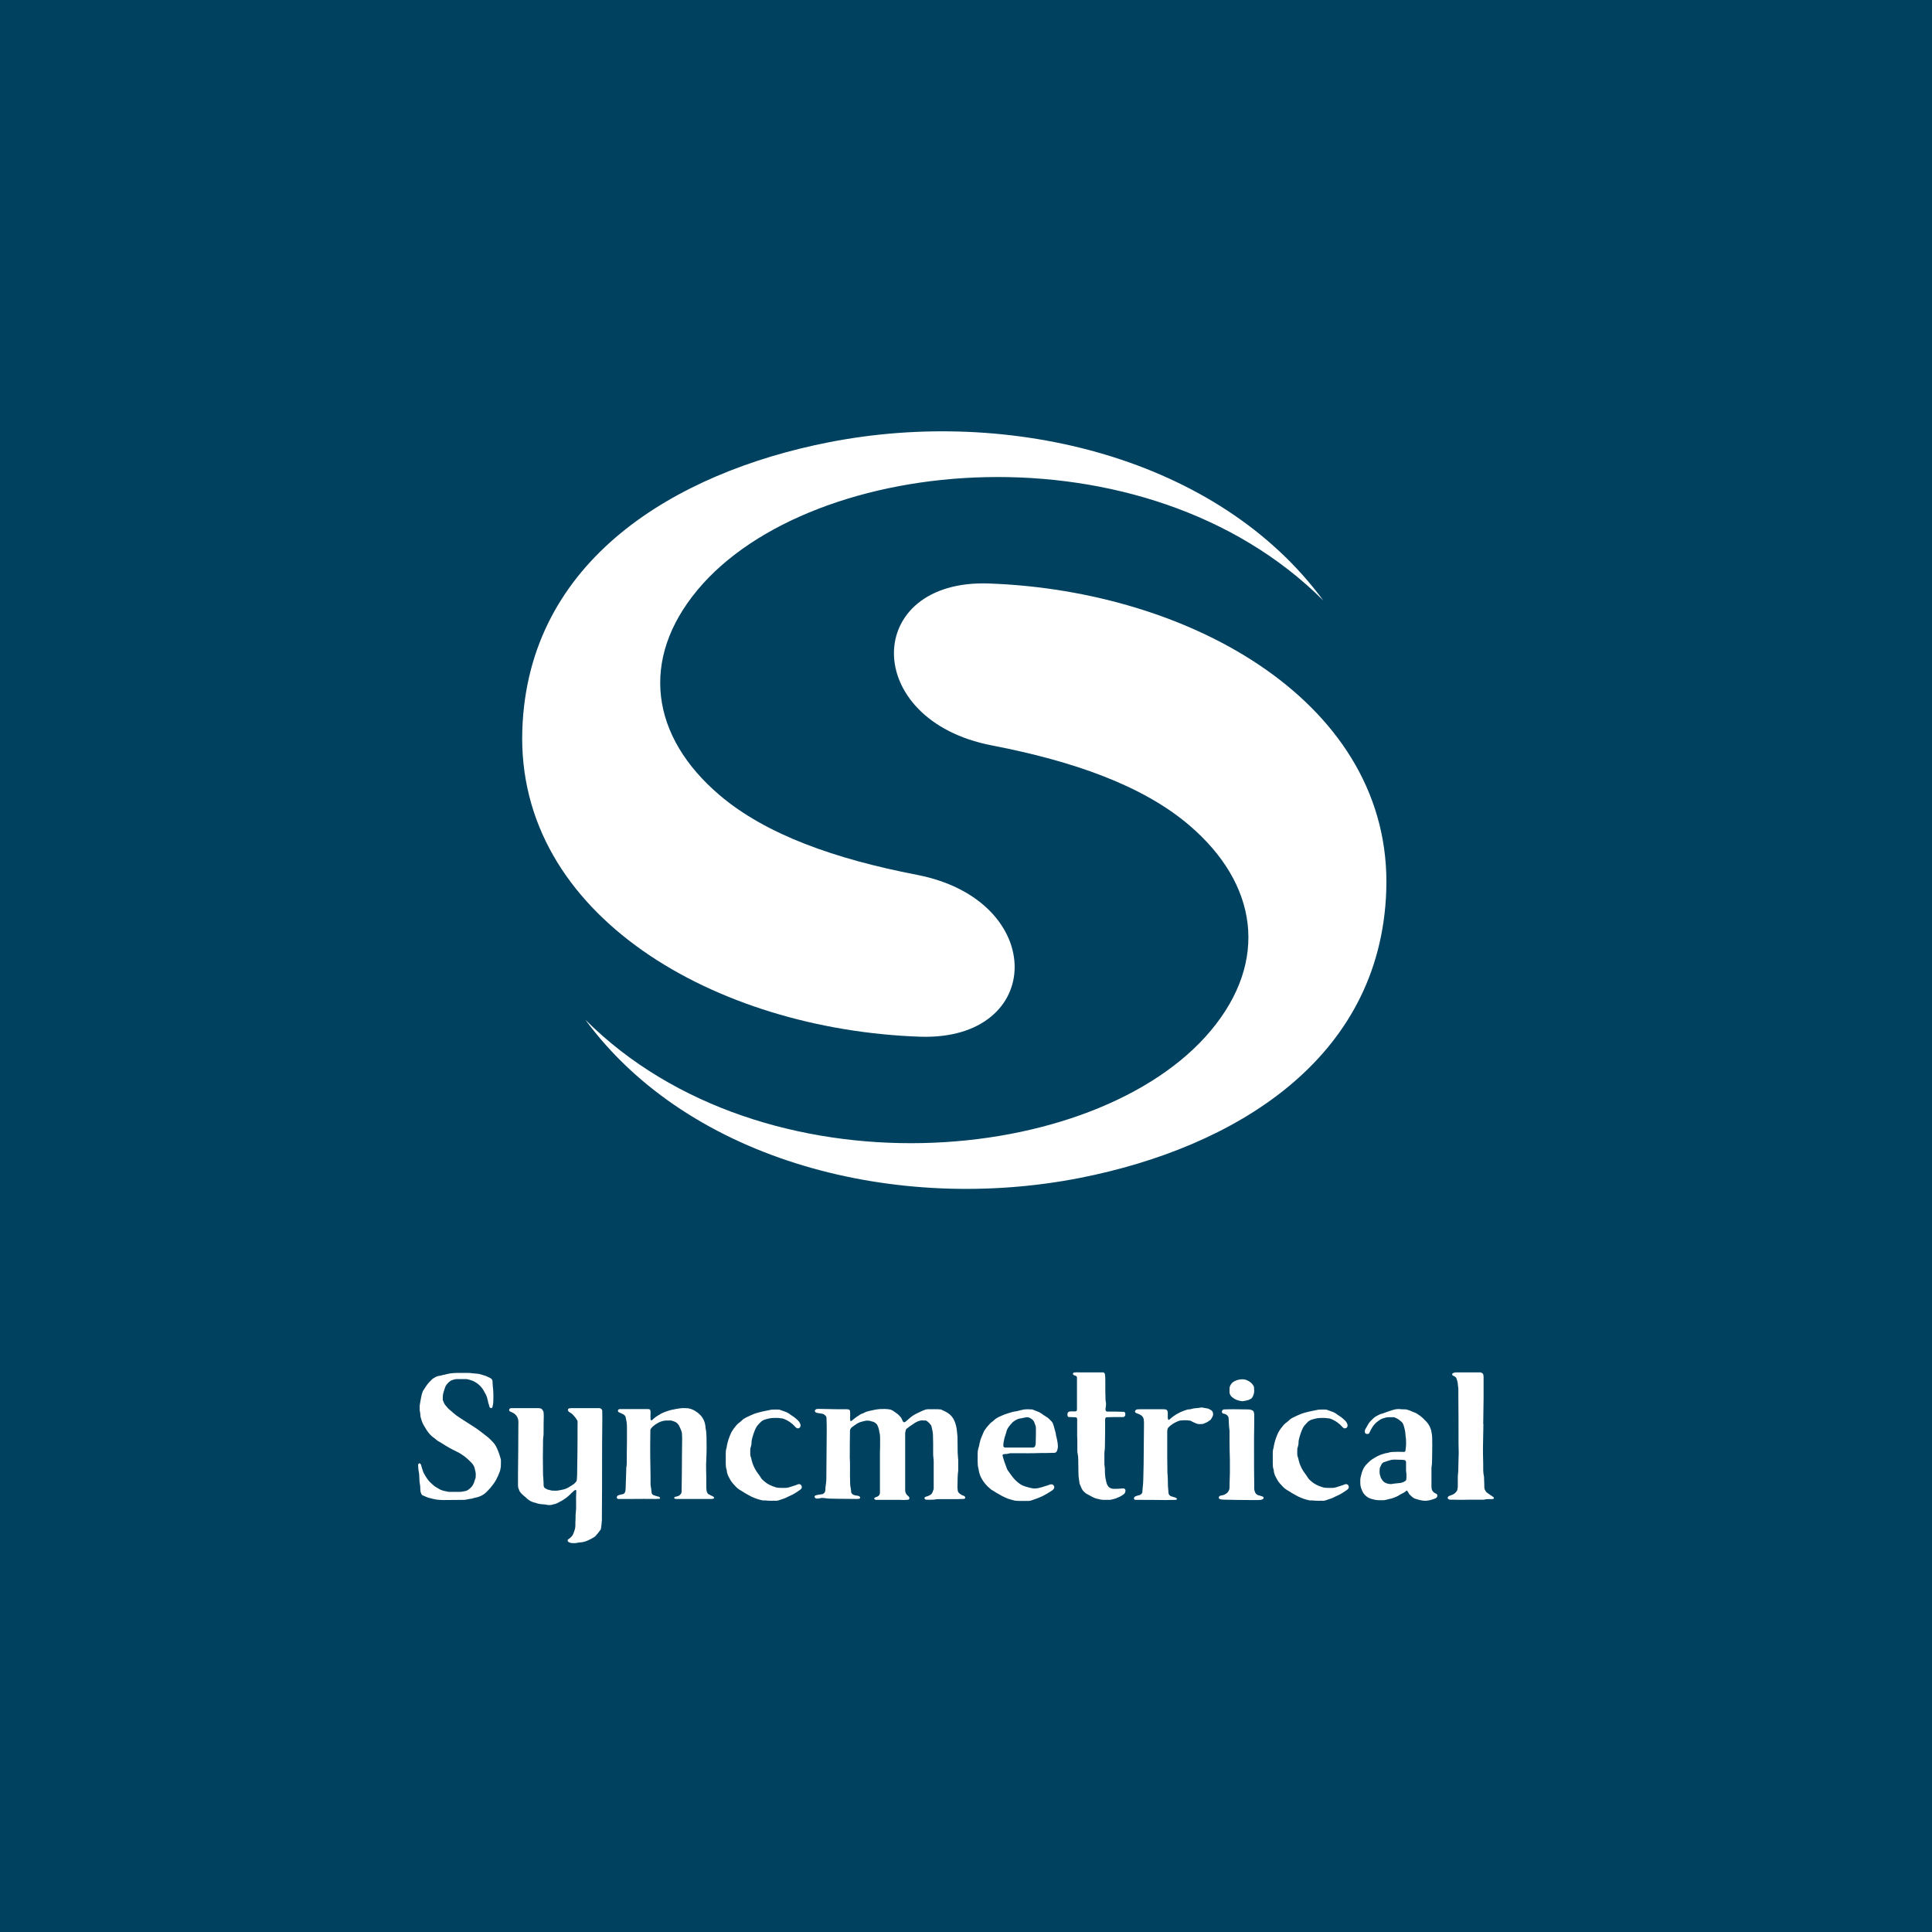 <svg xmlns="http://www.w3.org/2000/svg" xmlns:xlink="http://www.w3.org/1999/xlink" width="500" zoomAndPan="magnify" viewBox="0 0 375 375" height="500" preserveAspectRatio="xMidYMid meet" version="1.0"><defs><g/></defs><rect x="-37.5" width="450" fill="#ffffff" y="-37.5" height="450" fill-opacity="1"/><rect x="-37.5" width="450" fill="#004160" y="-37.5" height="450" fill-opacity="1"/><g fill="#ffffff" fill-opacity="1"><g transform="translate(79.884, 291.088)"><g><path d="M 6.062 -19.352 C 6.062 -20.445 6.062 -20.445 6.379 -21.398 C 6.449 -21.574 6.484 -21.75 6.555 -21.926 C 6.805 -22.418 7.156 -22.809 7.613 -23.09 C 7.648 -23.125 7.684 -23.125 7.719 -23.16 C 8.145 -23.301 8.531 -23.441 8.953 -23.406 C 9.48 -23.406 9.977 -23.406 10.469 -23.406 C 10.609 -23.406 10.75 -23.406 10.891 -23.371 C 11.246 -23.266 11.598 -23.195 11.914 -23.055 C 12.832 -22.629 13.535 -21.996 14.031 -21.113 C 14.137 -20.902 14.242 -20.691 14.383 -20.48 C 14.594 -20.094 14.699 -19.668 14.805 -19.246 C 14.84 -18.824 15.051 -18.438 15.121 -18.012 C 15.121 -17.977 15.156 -17.941 15.191 -17.906 C 15.227 -17.836 15.332 -17.801 15.441 -17.766 C 15.512 -17.766 15.688 -17.871 15.688 -17.941 C 15.758 -18.293 15.863 -18.648 15.863 -19 C 15.898 -19.809 15.898 -20.656 15.828 -21.469 C 15.758 -21.891 15.758 -22.312 15.723 -22.734 C 15.723 -22.879 15.723 -23.02 15.688 -23.16 C 15.652 -23.266 15.582 -23.371 15.512 -23.441 C 15.441 -23.477 15.402 -23.547 15.332 -23.582 C 15.051 -23.723 14.77 -23.863 14.453 -24.004 C 14.137 -24.109 13.781 -24.215 13.43 -24.324 C 13.184 -24.395 12.902 -24.465 12.621 -24.465 C 12.336 -24.5 12.09 -24.5 11.844 -24.535 C 11.492 -24.605 11.141 -24.605 10.785 -24.605 C 10.152 -24.605 9.48 -24.605 8.848 -24.605 C 8.461 -24.605 8.07 -24.57 7.684 -24.535 C 7.332 -24.465 6.98 -24.43 6.629 -24.324 C 6.52 -24.254 6.414 -24.254 6.309 -24.254 C 5.922 -24.18 5.57 -24.039 5.184 -24.004 C 4.969 -23.969 4.758 -23.863 4.582 -23.758 C 4.336 -23.617 4.125 -23.512 3.949 -23.336 C 3.809 -23.16 3.629 -23.02 3.488 -22.879 C 3.348 -22.699 3.207 -22.559 3.066 -22.383 C 2.82 -22.031 2.574 -21.68 2.363 -21.328 C 2.293 -21.219 2.223 -21.148 2.184 -21.043 C 2.113 -20.762 1.973 -20.516 1.938 -20.234 C 1.832 -19.738 1.727 -19.246 1.656 -18.754 C 1.551 -18.258 1.551 -17.766 1.586 -17.273 C 1.691 -16.922 1.691 -16.566 1.727 -16.215 C 1.727 -16.109 1.762 -15.969 1.797 -15.898 C 1.938 -15.367 2.113 -14.84 2.398 -14.383 C 2.539 -14.137 2.715 -13.852 2.891 -13.57 C 3.312 -12.902 3.844 -12.301 4.512 -11.879 C 4.582 -11.809 4.688 -11.738 4.758 -11.668 C 5.004 -11.457 5.254 -11.281 5.57 -11.141 C 5.676 -11.07 5.816 -10.996 5.922 -10.926 C 6.84 -10.328 7.754 -9.801 8.742 -9.34 C 9.129 -9.164 9.48 -8.953 9.836 -8.707 C 10.539 -8.25 11.141 -7.684 11.703 -7.086 C 12.02 -6.734 12.23 -6.344 12.301 -5.852 C 12.336 -5.711 12.371 -5.57 12.406 -5.43 C 12.477 -5.074 12.477 -4.723 12.441 -4.371 C 12.441 -4.336 12.441 -4.301 12.441 -4.266 C 12.301 -3.914 12.195 -3.523 12.055 -3.137 C 11.844 -2.68 11.527 -2.293 11.105 -2.008 C 10.961 -1.867 10.82 -1.832 10.645 -1.727 C 10.188 -1.621 9.766 -1.516 9.27 -1.516 C 8.707 -1.516 8.145 -1.516 7.578 -1.516 C 7.473 -1.516 7.332 -1.516 7.227 -1.516 C 6.84 -1.621 6.379 -1.656 5.992 -1.797 C 5.746 -1.867 5.5 -1.973 5.289 -2.113 C 5.184 -2.184 5.039 -2.258 4.934 -2.328 C 4.582 -2.504 4.266 -2.75 3.984 -3.031 C 3.879 -3.137 3.738 -3.277 3.594 -3.383 C 3.172 -3.844 2.82 -4.336 2.539 -4.863 C 2.363 -5.148 2.223 -5.43 2.148 -5.746 C 2.043 -6.062 1.938 -6.344 1.867 -6.664 C 1.867 -6.77 1.797 -6.875 1.727 -6.945 C 1.691 -7.016 1.516 -7.086 1.445 -7.051 C 1.41 -6.98 1.34 -6.945 1.305 -6.875 C 1.27 -6.84 1.27 -6.77 1.27 -6.699 C 1.305 -6.238 1.305 -5.816 1.41 -5.395 C 1.445 -5.219 1.445 -5.039 1.48 -4.863 C 1.516 -4.16 1.516 -3.453 1.656 -2.75 C 1.691 -2.574 1.691 -2.398 1.691 -2.184 C 1.691 -2.008 1.727 -1.832 1.727 -1.656 C 1.762 -1.445 1.832 -1.234 1.938 -1.059 C 1.973 -0.953 2.043 -0.883 2.148 -0.848 C 2.645 -0.633 3.137 -0.387 3.664 -0.281 C 4.125 -0.176 4.582 -0.035 5.039 0 C 5.395 0.035 5.746 0.07 6.098 0.07 C 7.473 0.07 8.812 0.035 10.188 0.035 C 10.363 0.035 10.539 0 10.715 -0.035 C 10.996 -0.07 11.281 -0.176 11.562 -0.176 C 11.844 -0.211 12.09 -0.352 12.371 -0.387 C 13.289 -0.562 14.066 -0.953 14.699 -1.656 C 14.734 -1.691 14.805 -1.762 14.84 -1.797 C 15.156 -2.113 15.441 -2.434 15.688 -2.785 C 15.793 -2.926 15.898 -3.066 16.004 -3.207 C 16.18 -3.453 16.355 -3.738 16.496 -4.02 C 16.742 -4.477 16.922 -4.934 17.098 -5.395 C 17.133 -5.5 17.168 -5.605 17.203 -5.711 C 17.344 -6.379 17.344 -6.379 17.344 -7.086 C 17.344 -7.297 17.344 -7.508 17.344 -7.719 C 17.309 -7.859 17.273 -8 17.238 -8.145 C 17.027 -8.918 16.742 -9.66 16.391 -10.363 C 16.215 -10.68 16.004 -10.961 15.758 -11.211 C 15.402 -11.598 15.016 -11.984 14.594 -12.301 C 13.816 -12.902 13.078 -13.5 12.266 -14.031 C 11.562 -14.453 10.891 -14.945 10.188 -15.367 C 9.695 -15.652 9.234 -16.004 8.742 -16.32 C 8.496 -16.496 8.25 -16.742 8 -16.922 C 7.859 -17.062 7.719 -17.168 7.613 -17.273 C 7.227 -17.555 6.91 -17.906 6.629 -18.258 C 6.449 -18.473 6.309 -18.684 6.238 -18.895 C 6.203 -19.035 6.133 -19.176 6.062 -19.352 Z M 6.062 -19.352 "/></g></g></g><g fill="#ffffff" fill-opacity="1"><g transform="translate(98.32, 291.088)"><g><path d="M 2.504 -1.691 C 2.715 -1.34 2.961 -1.094 3.242 -0.848 C 3.523 -0.633 3.809 -0.387 4.055 -0.141 C 4.406 0.176 4.828 0.387 5.289 0.527 C 5.535 0.598 5.781 0.633 6.027 0.742 C 6.309 0.812 6.59 0.883 6.875 0.883 C 7.227 0.918 7.578 0.918 7.93 1.023 C 8.215 1.059 8.531 1.059 8.812 0.988 C 8.883 0.953 8.953 0.953 9.023 0.918 C 9.375 0.883 9.73 0.742 10.047 0.562 C 10.258 0.457 10.469 0.352 10.715 0.211 C 11.246 -0.105 11.738 -0.457 12.195 -0.883 C 12.477 -1.164 12.762 -1.445 13.043 -1.691 C 13.148 -1.762 13.219 -1.832 13.324 -1.867 C 13.395 -1.938 13.465 -1.902 13.5 -1.832 C 13.535 -1.762 13.535 -1.691 13.535 -1.621 C 13.535 -1.059 13.465 -0.457 13.5 0.105 C 13.5 0.562 13.5 0.988 13.5 1.41 C 13.5 1.656 13.5 1.938 13.465 2.184 C 13.395 2.68 13.395 3.172 13.395 3.703 C 13.359 4.125 13.359 4.547 13.359 5.004 C 13.359 5.219 13.324 5.43 13.289 5.641 C 13.184 5.992 13.078 6.344 12.938 6.664 C 12.867 6.84 12.762 6.98 12.656 7.121 C 12.441 7.332 12.23 7.543 11.984 7.684 C 11.949 7.684 11.949 7.719 11.914 7.754 C 11.844 7.824 11.844 7.965 11.879 8.035 C 11.949 8.109 11.984 8.18 12.02 8.215 C 12.23 8.32 12.441 8.391 12.656 8.426 C 13.043 8.426 13.43 8.461 13.816 8.355 C 13.996 8.32 14.172 8.285 14.383 8.285 C 14.98 8.25 15.582 8.035 16.109 7.754 C 16.391 7.613 16.637 7.508 16.883 7.332 C 17.027 7.262 17.133 7.191 17.238 7.086 C 17.59 6.699 17.941 6.273 18.258 5.816 C 18.293 5.746 18.328 5.676 18.328 5.605 C 18.402 5.074 18.473 4.547 18.508 3.984 C 18.508 3.629 18.508 3.277 18.508 2.926 C 18.543 -0.598 18.543 -4.125 18.543 -7.613 C 18.543 -9.836 18.543 -12.02 18.578 -14.242 C 18.613 -15.156 18.578 -16.039 18.578 -16.957 C 18.578 -17.062 18.578 -17.168 18.578 -17.273 C 18.543 -17.52 18.293 -17.766 18.047 -17.766 C 17.906 -17.766 17.766 -17.766 17.625 -17.766 C 15.898 -17.766 14.207 -17.766 12.516 -17.766 C 12.406 -17.766 12.301 -17.73 12.195 -17.73 C 12.02 -17.73 11.844 -17.484 11.914 -17.344 C 11.984 -17.168 12.09 -17.027 12.266 -16.957 C 12.516 -16.812 12.762 -16.637 12.938 -16.426 C 13.219 -16.145 13.465 -15.828 13.676 -15.477 C 13.746 -15.402 13.781 -15.297 13.781 -15.191 C 13.781 -15.016 13.816 -14.84 13.781 -14.629 C 13.781 -13.816 13.781 -12.973 13.781 -12.16 C 13.781 -10.012 13.746 -7.859 13.711 -5.746 C 13.711 -5.254 13.711 -4.793 13.676 -4.336 C 13.676 -4.125 13.641 -3.914 13.605 -3.703 C 13.57 -3.559 13.535 -3.488 13.43 -3.418 C 13.324 -3.277 13.184 -3.137 13.043 -3.031 C 12.727 -2.82 12.371 -2.574 12.055 -2.398 C 11.668 -2.184 11.281 -2.008 10.82 -1.938 C 10.645 -1.902 10.469 -1.867 10.293 -1.832 C 9.836 -1.727 9.375 -1.727 8.883 -1.762 C 8.672 -1.762 8.461 -1.867 8.25 -1.902 C 7.965 -1.938 7.719 -2.078 7.473 -2.223 C 7.332 -2.328 7.262 -2.434 7.227 -2.574 C 7.227 -2.645 7.191 -2.715 7.191 -2.785 C 7.191 -3.102 7.191 -3.453 7.156 -3.773 C 7.156 -4.09 7.121 -4.406 7.086 -4.758 C 7.086 -4.793 7.086 -4.828 7.086 -4.863 C 7.086 -5.922 7.051 -7.016 7.051 -8.109 C 7.051 -9.199 7.086 -10.293 7.086 -11.352 C 7.086 -11.598 7.086 -11.809 7.121 -12.02 C 7.191 -12.406 7.191 -12.797 7.191 -13.219 C 7.191 -14.242 7.191 -15.297 7.227 -16.355 C 7.227 -16.531 7.191 -16.707 7.191 -16.883 C 7.191 -16.957 7.191 -17.062 7.156 -17.098 C 7.086 -17.273 6.98 -17.449 6.875 -17.555 C 6.77 -17.66 6.629 -17.73 6.484 -17.73 C 6.379 -17.766 6.273 -17.766 6.133 -17.766 C 4.406 -17.766 2.68 -17.766 0.953 -17.766 C 0.883 -17.766 0.777 -17.766 0.742 -17.73 C 0.668 -17.695 0.598 -17.66 0.562 -17.625 C 0.527 -17.59 0.527 -17.555 0.527 -17.52 C 0.492 -17.344 0.527 -17.203 0.668 -17.133 C 0.883 -17.027 1.129 -16.922 1.34 -16.812 C 1.902 -16.461 2.223 -15.934 2.293 -15.297 C 2.328 -15.016 2.293 -14.734 2.293 -14.418 C 2.293 -11.281 2.258 -8.145 2.223 -4.969 C 2.223 -4.266 2.223 -3.523 2.223 -2.82 C 2.223 -2.539 2.258 -2.293 2.363 -2.078 C 2.434 -1.938 2.469 -1.797 2.504 -1.691 Z M 2.504 -1.691 "/></g></g></g><g fill="#ffffff" fill-opacity="1"><g transform="translate(118.483, 291.088)"><g><path d="M 12.551 -0.176 C 12.621 -0.141 12.691 -0.141 12.762 -0.141 C 15.051 -0.141 17.309 -0.141 19.598 -0.141 C 19.668 -0.141 19.738 -0.141 19.809 -0.176 C 19.848 -0.176 19.883 -0.176 19.918 -0.176 C 19.988 -0.211 20.059 -0.246 20.129 -0.281 C 20.164 -0.316 20.059 -0.527 20.023 -0.562 C 19.848 -0.668 19.703 -0.742 19.527 -0.812 C 19.352 -0.918 19.211 -0.988 19.035 -1.059 C 19 -1.094 18.93 -1.164 18.895 -1.199 C 18.754 -1.41 18.648 -1.656 18.648 -1.902 C 18.613 -2.148 18.613 -2.363 18.613 -2.574 C 18.613 -3.664 18.613 -4.723 18.578 -5.816 C 18.543 -6.52 18.578 -7.191 18.613 -7.895 C 18.684 -9.34 18.684 -10.785 18.648 -12.23 C 18.613 -12.762 18.613 -13.324 18.473 -13.852 C 18.473 -13.996 18.438 -14.137 18.438 -14.277 C 18.367 -14.875 18.188 -15.402 17.871 -15.898 C 17.625 -16.285 17.309 -16.566 16.992 -16.848 C 16.812 -16.957 16.672 -17.062 16.531 -17.168 C 16.215 -17.379 15.828 -17.555 15.441 -17.66 C 15.191 -17.73 14.945 -17.766 14.699 -17.766 C 13.816 -17.836 12.973 -17.66 12.125 -17.484 C 11.809 -17.449 11.492 -17.344 11.176 -17.238 C 10.75 -17.098 10.363 -16.957 9.977 -16.777 C 9.66 -16.602 9.34 -16.391 9.023 -16.215 C 8.812 -16.074 8.637 -15.934 8.426 -15.758 C 8.32 -15.652 8.215 -15.547 8.109 -15.477 C 8.035 -15.402 7.965 -15.367 7.895 -15.402 C 7.859 -15.441 7.824 -15.512 7.789 -15.582 C 7.754 -16.004 7.789 -16.461 7.789 -16.883 C 7.789 -17.027 7.789 -17.168 7.754 -17.309 C 7.754 -17.379 7.648 -17.52 7.543 -17.555 C 7.473 -17.555 7.402 -17.59 7.332 -17.59 C 5.535 -17.59 3.738 -17.59 1.902 -17.59 C 1.832 -17.59 1.762 -17.59 1.691 -17.555 C 1.586 -17.555 1.445 -17.379 1.445 -17.273 C 1.48 -17.168 1.516 -17.027 1.586 -16.992 C 1.691 -16.922 1.797 -16.922 1.902 -16.848 C 2.113 -16.777 2.293 -16.672 2.504 -16.566 C 2.715 -16.461 2.891 -16.25 2.961 -16.004 C 3.102 -15.402 3.207 -14.805 3.207 -14.172 C 3.207 -13.148 3.207 -12.09 3.207 -11.035 C 3.172 -9.801 3.172 -8.566 3.172 -7.332 C 3.172 -7.086 3.172 -6.84 3.137 -6.59 C 3.066 -6.273 3.066 -5.922 3.066 -5.605 C 3.031 -4.547 2.996 -3.523 2.961 -2.469 C 2.961 -2.293 2.961 -2.113 2.926 -1.902 C 2.926 -1.727 2.891 -1.551 2.82 -1.41 C 2.75 -1.27 2.645 -1.164 2.504 -1.094 C 2.398 -1.094 2.293 -1.059 2.184 -1.023 C 1.938 -0.988 1.691 -0.918 1.445 -0.812 C 1.305 -0.742 1.27 -0.598 1.234 -0.457 C 1.199 -0.352 1.34 -0.176 1.48 -0.141 C 1.621 -0.141 1.762 -0.141 1.902 -0.141 C 2.609 -0.141 3.348 -0.141 4.09 -0.141 C 5.641 -0.141 7.191 -0.176 8.742 -0.141 C 8.988 -0.141 9.234 -0.176 9.516 -0.176 C 9.59 -0.176 9.625 -0.246 9.625 -0.316 C 9.625 -0.352 9.625 -0.387 9.59 -0.422 C 9.555 -0.492 9.445 -0.562 9.34 -0.598 C 9.023 -0.633 8.707 -0.777 8.391 -0.883 C 8.18 -0.953 8.035 -1.094 8 -1.34 C 7.93 -1.762 7.93 -2.184 7.824 -2.609 C 7.789 -2.785 7.789 -2.996 7.789 -3.172 C 7.789 -3.559 7.789 -3.949 7.789 -4.371 C 7.754 -5.148 7.789 -5.957 7.754 -6.734 C 7.719 -7.965 7.719 -9.199 7.719 -10.434 C 7.719 -11.457 7.754 -12.477 7.754 -13.465 C 7.754 -13.641 7.824 -13.746 7.93 -13.887 C 8.32 -14.348 8.848 -14.699 9.375 -14.98 C 9.941 -15.262 10.539 -15.402 11.176 -15.367 C 11.352 -15.367 11.527 -15.367 11.703 -15.367 C 11.773 -15.367 11.844 -15.367 11.914 -15.332 C 12.195 -15.262 12.477 -15.156 12.727 -15.016 C 12.938 -14.875 13.113 -14.699 13.254 -14.488 C 13.43 -14.172 13.57 -13.852 13.711 -13.5 C 13.816 -13.289 13.852 -13.078 13.887 -12.867 C 13.887 -12.551 13.922 -12.23 13.922 -11.879 C 13.922 -10.855 13.887 -9.801 13.887 -8.742 C 13.887 -6.379 13.852 -4.055 13.816 -1.691 C 13.816 -1.656 13.816 -1.621 13.816 -1.586 C 13.816 -1.27 13.641 -1.023 13.395 -0.848 C 13.254 -0.742 13.113 -0.668 12.902 -0.633 C 12.797 -0.598 12.691 -0.598 12.586 -0.562 C 12.441 -0.527 12.371 -0.422 12.371 -0.281 C 12.406 -0.246 12.477 -0.211 12.551 -0.176 Z M 12.551 -0.176 "/></g></g></g><g fill="#ffffff" fill-opacity="1"><g transform="translate(139.809, 291.088)"><g><path d="M 11.457 -17.484 C 11.035 -17.484 10.609 -17.52 10.223 -17.484 C 10.082 -17.484 9.941 -17.484 9.801 -17.449 C 9.516 -17.379 9.234 -17.344 8.953 -17.273 C 8.672 -17.238 8.391 -17.133 8.109 -17.098 C 7.578 -16.957 7.051 -16.848 6.52 -16.637 C 5.992 -16.426 5.465 -16.18 4.969 -15.934 C 4.758 -15.828 4.582 -15.723 4.406 -15.582 C 4.125 -15.297 3.809 -15.051 3.488 -14.805 C 3.348 -14.699 3.242 -14.559 3.102 -14.418 C 2.926 -14.207 2.75 -13.961 2.574 -13.746 C 2.398 -13.5 2.258 -13.254 2.113 -13.008 C 1.727 -12.16 1.445 -11.352 1.27 -10.434 C 1.27 -10.293 1.234 -10.152 1.199 -10.012 C 1.094 -9.695 1.059 -9.375 1.059 -9.059 C 1.059 -8.355 1.059 -7.684 1.059 -6.98 C 1.059 -6.59 1.094 -6.168 1.234 -5.816 C 1.27 -5.711 1.27 -5.605 1.27 -5.5 C 1.305 -5.184 1.41 -4.934 1.516 -4.652 C 1.621 -4.441 1.727 -4.266 1.832 -4.055 C 2.043 -3.629 2.363 -3.207 2.715 -2.855 C 3.242 -2.258 3.418 -2.113 4.125 -1.691 C 4.301 -1.586 4.512 -1.48 4.688 -1.34 C 5.148 -1.059 5.641 -0.812 6.098 -0.562 C 6.734 -0.281 7.367 -0.035 8.07 0.105 C 8.25 0.176 8.496 0.141 8.707 0.141 C 9.164 0.211 9.625 0.211 10.117 0.211 C 10.258 0.211 10.398 0.176 10.539 0.211 C 10.891 0.246 11.246 0.176 11.598 0.035 C 12.125 -0.141 12.621 -0.281 13.113 -0.562 C 13.254 -0.633 13.359 -0.668 13.5 -0.742 C 14.172 -1.023 14.77 -1.41 15.367 -1.832 C 15.512 -1.902 15.617 -2.008 15.688 -2.113 C 15.758 -2.148 15.793 -2.223 15.793 -2.293 C 15.898 -2.539 15.723 -2.926 15.441 -2.996 C 15.297 -3.031 15.156 -3.031 15.016 -2.961 C 14.699 -2.82 14.348 -2.715 13.996 -2.609 C 13.008 -2.293 13.078 -2.258 11.773 -2.293 C 11.738 -2.293 11.703 -2.293 11.668 -2.293 C 11.316 -2.293 10.996 -2.328 10.68 -2.434 C 9.871 -2.68 9.129 -3.031 8.496 -3.594 C 8.496 -3.629 8.461 -3.629 8.426 -3.664 C 8.25 -3.809 8.109 -3.949 7.965 -4.125 C 7.754 -4.477 7.543 -4.793 7.297 -5.109 C 6.84 -5.711 6.52 -6.344 6.273 -7.016 C 6.203 -7.332 6.062 -7.648 6.027 -7.965 C 5.992 -8.07 5.957 -8.18 5.922 -8.285 C 5.852 -8.461 5.816 -8.637 5.816 -8.812 C 5.816 -9.059 5.816 -9.305 5.816 -9.555 C 5.816 -9.801 5.816 -10.012 5.922 -10.223 C 5.992 -10.469 6.062 -10.75 6.062 -11.07 C 6.062 -11.457 6.168 -11.844 6.273 -12.23 C 6.414 -12.656 6.52 -13.043 6.699 -13.465 C 6.84 -13.816 7.016 -14.172 7.297 -14.488 C 7.473 -14.699 7.684 -14.91 7.895 -15.121 C 8.07 -15.297 8.32 -15.402 8.531 -15.512 C 8.953 -15.652 9.375 -15.758 9.801 -15.828 C 10.258 -15.863 10.75 -15.898 11.211 -15.863 C 11.527 -15.828 11.844 -15.793 12.125 -15.758 C 12.727 -15.547 13.219 -15.297 13.711 -14.91 C 13.961 -14.734 14.207 -14.523 14.418 -14.277 C 14.523 -14.172 14.629 -14.066 14.734 -13.961 C 14.875 -13.816 15.156 -13.816 15.332 -13.922 C 15.402 -13.961 15.441 -13.996 15.477 -14.066 C 15.582 -14.207 15.582 -14.348 15.582 -14.488 C 15.512 -14.805 15.367 -15.086 15.121 -15.332 C 14.875 -15.582 14.594 -15.828 14.312 -16.039 C 14.102 -16.18 13.887 -16.32 13.676 -16.461 C 13.289 -16.777 12.902 -16.992 12.441 -17.133 C 12.125 -17.238 11.844 -17.344 11.457 -17.484 Z M 11.457 -17.484 "/></g></g></g><g fill="#ffffff" fill-opacity="1"><g transform="translate(156.764, 291.088)"><g><path d="M 25.84 -17.52 C 24.957 -17.59 24.145 -17.555 23.301 -17.555 C 23.09 -17.555 22.879 -17.484 22.664 -17.414 C 22.172 -17.238 21.68 -16.957 21.184 -16.742 C 20.797 -16.566 20.41 -16.32 20.094 -16.074 C 19.703 -15.723 19.316 -15.402 18.93 -15.086 C 18.754 -14.98 18.578 -15.016 18.473 -15.227 C 18.402 -15.402 18.293 -15.617 18.188 -15.828 C 18.152 -15.898 18.082 -16.004 18.012 -16.074 C 17.766 -16.355 17.52 -16.602 17.203 -16.812 C 16.992 -16.957 16.812 -17.098 16.602 -17.238 C 16.391 -17.379 16.145 -17.484 15.898 -17.52 C 15.262 -17.625 14.664 -17.625 14.066 -17.59 C 13.359 -17.555 12.691 -17.379 12.02 -17.238 C 11.668 -17.168 11.316 -17.062 10.996 -16.883 C 10.891 -16.812 10.785 -16.777 10.715 -16.742 C 10.398 -16.672 10.188 -16.531 9.941 -16.355 C 9.59 -16.145 9.27 -15.934 8.953 -15.652 C 8.812 -15.512 8.637 -15.402 8.461 -15.262 C 8.426 -15.227 8.391 -15.227 8.355 -15.262 C 8.32 -15.262 8.285 -15.297 8.285 -15.332 C 8.215 -15.723 8.25 -16.109 8.25 -16.496 C 8.25 -16.742 8.25 -17.027 8.215 -17.273 C 8.18 -17.379 8.035 -17.52 7.895 -17.52 C 7.754 -17.555 7.613 -17.555 7.473 -17.555 C 6.945 -17.555 6.379 -17.555 5.852 -17.555 C 4.617 -17.59 3.383 -17.59 2.148 -17.625 C 2.008 -17.625 1.867 -17.59 1.727 -17.59 C 1.586 -17.555 1.48 -17.449 1.41 -17.309 C 1.375 -17.238 1.375 -17.168 1.445 -17.098 C 1.48 -16.992 1.586 -16.922 1.691 -16.883 C 2.043 -16.777 2.469 -16.777 2.855 -16.672 C 2.996 -16.637 3.137 -16.602 3.242 -16.496 C 3.312 -16.426 3.418 -16.355 3.488 -16.285 C 3.594 -16.18 3.629 -16.039 3.664 -15.898 C 3.664 -15.793 3.664 -15.688 3.664 -15.582 C 3.703 -14.875 3.703 -14.207 3.703 -13.5 C 3.664 -10.434 3.664 -7.367 3.629 -4.266 C 3.629 -4.16 3.629 -4.055 3.629 -3.949 C 3.594 -3.594 3.594 -3.242 3.523 -2.855 C 3.488 -2.715 3.488 -2.504 3.453 -2.328 C 3.453 -2.148 3.453 -1.973 3.418 -1.797 C 3.418 -1.551 3.312 -1.375 3.137 -1.234 C 3.031 -1.129 2.891 -1.059 2.75 -1.059 C 2.574 -1.023 2.398 -1.023 2.223 -0.988 C 1.973 -0.953 1.727 -0.883 1.48 -0.812 C 1.375 -0.742 1.305 -0.527 1.375 -0.422 C 1.516 -0.281 1.656 -0.211 1.867 -0.211 C 2.043 -0.211 2.223 -0.246 2.398 -0.281 C 2.68 -0.352 2.961 -0.352 3.242 -0.316 C 3.559 -0.246 3.844 -0.246 4.125 -0.211 C 4.652 -0.211 5.219 -0.176 5.746 -0.176 C 6.98 -0.176 8.215 -0.141 9.445 -0.141 C 9.625 -0.141 9.801 -0.141 9.977 -0.176 C 10.047 -0.176 10.117 -0.246 10.152 -0.281 C 10.188 -0.316 10.188 -0.352 10.188 -0.387 C 10.188 -0.457 10.188 -0.527 10.117 -0.562 C 10.047 -0.668 9.941 -0.703 9.836 -0.742 C 9.625 -0.777 9.41 -0.812 9.199 -0.848 C 9.023 -0.883 8.848 -0.953 8.707 -1.059 C 8.566 -1.164 8.496 -1.27 8.461 -1.41 C 8.426 -1.691 8.426 -1.973 8.355 -2.258 C 8.285 -2.574 8.25 -2.855 8.25 -3.137 C 8.25 -3.629 8.215 -4.16 8.215 -4.652 C 8.215 -5.816 8.25 -6.98 8.18 -8.145 C 8.145 -8.215 8.18 -8.285 8.18 -8.355 C 8.18 -9.906 8.18 -11.457 8.215 -13.008 C 8.215 -13.148 8.215 -13.289 8.215 -13.43 C 8.25 -13.641 8.32 -13.781 8.461 -13.922 C 8.496 -13.996 8.531 -14.031 8.602 -14.066 C 8.918 -14.312 9.234 -14.523 9.59 -14.77 C 9.906 -14.945 10.223 -15.086 10.574 -15.156 C 10.715 -15.191 10.855 -15.227 10.996 -15.262 C 11.352 -15.367 11.703 -15.367 12.09 -15.297 C 12.336 -15.227 12.551 -15.156 12.832 -15.086 C 12.973 -15.016 13.113 -14.91 13.254 -14.805 C 13.395 -14.699 13.465 -14.594 13.535 -14.453 C 13.676 -14.172 13.781 -13.852 13.852 -13.535 C 13.887 -13.395 13.887 -13.254 13.922 -13.113 C 14.066 -12.656 14.066 -12.195 14.066 -11.703 C 14.066 -10.82 14.066 -9.906 14.031 -8.988 C 14.031 -8.707 14.031 -8.426 14.031 -8.145 C 14.031 -6.133 14.031 -4.16 14.031 -2.148 C 14.031 -1.867 14.031 -1.586 14.031 -1.305 C 13.996 -0.988 13.852 -0.742 13.535 -0.598 C 13.43 -0.562 13.289 -0.527 13.148 -0.457 C 13.078 -0.422 13.008 -0.387 12.973 -0.352 C 12.902 -0.281 12.902 -0.246 12.938 -0.141 C 13.043 -0.035 13.148 0.035 13.324 0.035 C 14.066 0.035 14.84 0.035 15.582 0.035 C 16.391 0.035 17.203 0.035 17.977 0.035 C 18.367 0.07 18.789 0.07 19.176 0.035 C 19.281 0.035 19.387 0.035 19.492 0 C 19.598 0 19.703 -0.07 19.738 -0.176 C 19.773 -0.316 19.738 -0.387 19.703 -0.492 C 19.598 -0.668 19.457 -0.742 19.316 -0.883 C 19.07 -1.129 18.965 -1.41 18.93 -1.762 C 18.93 -1.902 18.93 -2.043 18.93 -2.184 C 18.93 -5.57 18.93 -8.988 18.93 -12.371 C 18.93 -12.586 18.93 -12.762 18.93 -12.938 C 18.965 -13.148 19 -13.359 19.07 -13.57 C 19.105 -13.641 19.141 -13.711 19.176 -13.746 C 19.387 -13.887 19.598 -14.066 19.773 -14.207 C 19.988 -14.348 20.199 -14.488 20.41 -14.629 C 20.586 -14.734 20.727 -14.84 20.867 -14.945 C 21.148 -15.086 21.434 -15.262 21.785 -15.332 C 22.066 -15.402 22.418 -15.402 22.734 -15.367 C 22.809 -15.367 22.879 -15.367 22.949 -15.367 C 23.02 -15.332 23.09 -15.297 23.16 -15.262 C 23.441 -15.051 23.688 -14.805 23.898 -14.523 C 23.969 -14.418 24.039 -14.312 24.039 -14.207 C 24.18 -13.676 24.289 -13.148 24.324 -12.621 C 24.324 -12.02 24.359 -11.457 24.359 -10.891 C 24.359 -10.293 24.359 -9.73 24.359 -9.129 C 24.359 -8.848 24.359 -8.566 24.395 -8.285 C 24.43 -8 24.465 -7.684 24.465 -7.402 C 24.465 -5.781 24.465 -4.16 24.465 -2.539 C 24.465 -2.363 24.465 -2.223 24.465 -2.078 C 24.395 -1.902 24.359 -1.727 24.289 -1.586 C 24.18 -1.199 23.934 -0.953 23.582 -0.812 C 23.371 -0.703 23.195 -0.633 22.984 -0.598 C 22.914 -0.562 22.844 -0.527 22.773 -0.492 C 22.664 -0.422 22.629 -0.246 22.734 -0.141 C 22.844 -0.035 22.914 0 23.02 0 C 23.441 0.035 23.828 0 24.215 0 C 24.359 0 24.5 0 24.641 -0.035 C 24.992 -0.105 25.309 -0.105 25.625 -0.105 C 26.719 -0.105 27.812 -0.105 28.871 -0.105 C 29.328 -0.105 29.75 -0.141 30.176 -0.141 C 30.246 -0.141 30.352 -0.141 30.387 -0.176 C 30.457 -0.176 30.527 -0.246 30.562 -0.281 C 30.598 -0.316 30.598 -0.352 30.598 -0.387 C 30.562 -0.457 30.562 -0.562 30.527 -0.598 C 30.457 -0.668 30.352 -0.742 30.246 -0.777 C 29.996 -0.848 29.785 -0.953 29.574 -1.129 C 29.293 -1.305 29.117 -1.586 29.117 -1.938 C 29.082 -2.223 29.047 -2.504 29.082 -2.785 C 29.117 -3.738 29.082 -4.688 29.223 -5.605 C 29.223 -5.746 29.223 -5.922 29.223 -6.062 C 29.223 -6.555 29.223 -7.051 29.223 -7.578 C 29.223 -7.754 29.223 -7.93 29.188 -8.109 C 29.152 -8.461 29.152 -8.848 29.117 -9.199 C 29.117 -10.223 29.082 -11.211 29.082 -12.23 C 29.047 -12.762 28.977 -13.324 28.906 -13.852 C 28.801 -14.523 28.586 -15.191 28.234 -15.793 C 28.059 -16.074 27.848 -16.32 27.602 -16.531 C 27.32 -16.777 27.035 -16.957 26.684 -17.133 C 26.402 -17.273 26.121 -17.379 25.84 -17.52 Z M 25.84 -17.52 "/></g></g></g><g fill="#ffffff" fill-opacity="1"><g transform="translate(188.666, 291.088)"><g><path d="M 11.703 -17.52 C 11.422 -17.52 11.141 -17.52 10.855 -17.555 C 10.434 -17.555 10.047 -17.52 9.66 -17.414 C 9.234 -17.344 8.812 -17.168 8.391 -17.133 C 7.895 -17.062 7.402 -16.883 6.91 -16.742 C 6.52 -16.637 6.098 -16.461 5.711 -16.285 C 5.184 -16.074 4.652 -15.793 4.23 -15.402 C 4.125 -15.262 3.949 -15.156 3.809 -15.051 C 3.738 -14.98 3.629 -14.91 3.559 -14.84 C 3.277 -14.523 2.961 -14.207 2.715 -13.852 C 2.504 -13.605 2.328 -13.324 2.223 -13.043 C 1.938 -12.371 1.621 -11.703 1.48 -10.996 C 1.41 -10.609 1.34 -10.223 1.199 -9.836 C 1.129 -9.555 1.094 -9.27 1.094 -8.953 C 1.094 -8.461 1.094 -7.965 1.094 -7.438 C 1.094 -6.945 1.129 -6.449 1.27 -5.957 C 1.305 -5.816 1.305 -5.641 1.34 -5.535 C 1.41 -5.254 1.48 -4.934 1.586 -4.688 C 2.043 -3.594 2.785 -2.715 3.703 -1.973 C 4.406 -1.551 5.109 -1.094 5.852 -0.703 C 6.062 -0.598 6.309 -0.492 6.52 -0.387 C 7.086 -0.105 7.684 0 8.285 0.176 C 8.602 0.246 8.953 0.211 9.27 0.246 C 9.801 0.246 10.328 0.246 10.891 0.246 C 11.07 0.246 11.246 0.211 11.422 0.176 C 12.195 -0.07 12.938 -0.352 13.641 -0.668 C 14.348 -1.023 14.98 -1.41 15.617 -1.832 C 15.723 -1.938 15.828 -2.043 15.898 -2.148 C 15.969 -2.328 16.004 -2.504 15.898 -2.68 C 15.793 -2.926 15.512 -3.031 15.262 -2.961 C 15.227 -2.961 15.191 -2.961 15.156 -2.961 C 14.805 -2.785 14.418 -2.715 14.031 -2.574 C 13.676 -2.434 13.289 -2.363 12.902 -2.258 C 12.727 -2.223 12.551 -2.184 12.371 -2.184 C 11.949 -2.148 11.562 -2.223 11.176 -2.328 C 10.715 -2.434 10.293 -2.574 9.836 -2.75 C 9.73 -2.785 9.66 -2.855 9.555 -2.891 C 8.918 -3.277 8.391 -3.773 7.93 -4.336 C 7.578 -4.758 7.297 -5.219 6.98 -5.641 C 6.91 -5.746 6.805 -5.887 6.77 -6.027 C 6.449 -6.875 6.133 -7.719 5.922 -8.602 C 5.922 -8.672 5.957 -8.742 6.027 -8.777 C 6.098 -8.812 6.168 -8.848 6.238 -8.848 C 6.52 -8.883 6.805 -8.848 7.086 -8.953 C 7.297 -9.023 7.508 -9.023 7.719 -9.023 C 8.355 -9.023 8.953 -9.023 9.59 -9.023 C 10.398 -9.023 11.246 -8.988 12.09 -9.023 C 12.832 -9.059 13.605 -9.059 14.348 -9.059 C 14.91 -9.059 15.441 -9.094 15.969 -9.094 C 16.215 -9.094 16.426 -9.234 16.531 -9.555 C 16.602 -9.801 16.672 -10.047 16.672 -10.293 C 16.672 -10.574 16.637 -10.855 16.602 -11.141 C 16.496 -11.562 16.461 -12.02 16.32 -12.406 C 16.285 -12.867 16.145 -13.254 16.039 -13.676 C 15.969 -14.031 15.828 -14.383 15.723 -14.734 C 15.652 -14.91 15.547 -15.121 15.367 -15.262 C 15.086 -15.582 14.77 -15.898 14.383 -16.109 C 14.066 -16.32 13.711 -16.531 13.395 -16.777 C 13.254 -16.883 13.078 -16.957 12.938 -17.027 C 12.516 -17.203 12.125 -17.344 11.703 -17.52 Z M 6.238 -10.152 C 6.203 -10.223 6.168 -10.258 6.098 -10.328 C 6.062 -10.609 6.098 -10.891 6.133 -11.176 C 6.238 -11.562 6.273 -11.984 6.414 -12.336 C 6.52 -12.656 6.629 -12.973 6.699 -13.289 C 6.805 -13.676 7.016 -13.996 7.262 -14.312 C 7.402 -14.488 7.543 -14.664 7.684 -14.805 C 7.895 -15.086 8.215 -15.297 8.531 -15.477 C 8.777 -15.617 9.059 -15.723 9.34 -15.758 C 9.695 -15.828 10.047 -15.898 10.398 -15.969 C 10.68 -16.039 10.961 -16.004 11.246 -15.863 C 11.316 -15.828 11.387 -15.793 11.422 -15.758 C 11.668 -15.617 11.844 -15.441 11.984 -15.227 C 12.125 -14.98 12.195 -14.699 12.301 -14.418 C 12.336 -14.383 12.371 -14.277 12.371 -14.207 C 12.371 -14.102 12.406 -13.996 12.406 -13.887 C 12.406 -13.043 12.406 -12.16 12.371 -11.316 C 12.371 -11.035 12.371 -10.785 12.301 -10.539 C 12.266 -10.434 12.23 -10.328 12.16 -10.258 C 12.125 -10.223 12.055 -10.188 11.984 -10.152 C 11.914 -10.117 11.844 -10.117 11.773 -10.117 C 10.047 -10.117 8.32 -10.117 6.555 -10.117 C 6.449 -10.117 6.344 -10.152 6.238 -10.152 Z M 6.238 -10.152 "/></g></g></g><g fill="#ffffff" fill-opacity="1"><g transform="translate(206.432, 291.088)"><g><path d="M 3.102 -3.137 C 3.242 -2.82 3.383 -2.504 3.523 -2.148 C 3.594 -2.043 3.664 -1.902 3.738 -1.797 C 3.914 -1.586 4.125 -1.375 4.371 -1.199 C 4.793 -0.988 5.184 -0.742 5.605 -0.527 C 5.957 -0.352 6.344 -0.176 6.734 -0.141 C 6.945 -0.105 7.156 0 7.367 0 C 7.578 0.035 7.789 0.035 8 0.035 C 8.32 0.035 8.602 0.035 8.883 0.035 C 8.988 0.035 9.094 0.035 9.199 0 C 9.516 -0.07 9.836 -0.141 10.152 -0.246 C 10.609 -0.422 11.07 -0.633 11.492 -0.918 C 11.598 -0.988 11.668 -1.059 11.773 -1.129 C 11.949 -1.305 12.02 -1.551 12.02 -1.797 C 12.02 -2.008 11.844 -2.148 11.703 -2.184 C 11.457 -2.184 11.246 -2.184 11.035 -2.148 C 10.574 -2.113 10.082 -2.078 9.625 -2.113 C 9.27 -2.148 8.988 -2.258 8.742 -2.504 C 8.566 -2.715 8.426 -2.961 8.355 -3.242 C 8.285 -3.383 8.285 -3.559 8.25 -3.703 C 8.109 -4.16 8.07 -4.688 8.035 -5.184 C 8.035 -5.641 8.035 -6.133 7.965 -6.59 C 7.93 -6.734 7.93 -6.875 7.93 -7.016 C 7.93 -7.648 7.93 -8.25 7.93 -8.883 C 7.93 -9.059 7.93 -9.234 7.965 -9.41 C 8.035 -9.801 8.035 -10.188 8.035 -10.609 C 8.035 -11.422 8.07 -12.266 8.07 -13.113 C 8.07 -13.887 8.07 -14.699 8.07 -15.477 C 8.07 -15.582 8.07 -15.688 8.109 -15.793 C 8.145 -15.863 8.18 -15.934 8.25 -15.969 C 8.285 -16.004 8.391 -16.004 8.461 -16.004 C 9.234 -16.039 10.047 -16.039 10.82 -16.039 C 11.07 -16.039 11.352 -16.039 11.598 -16.039 C 11.738 -16.039 11.949 -16.215 11.984 -16.391 C 11.984 -16.531 11.984 -16.672 11.984 -16.812 C 11.949 -16.883 11.809 -17.027 11.773 -17.062 C 11.633 -17.062 11.492 -17.062 11.316 -17.062 C 10.574 -17.098 9.801 -17.098 9.059 -17.098 C 8.883 -17.098 8.707 -17.098 8.496 -17.098 C 8.285 -17.098 8.145 -17.273 8.145 -17.52 C 8.145 -17.625 8.145 -17.766 8.18 -17.871 C 8.25 -18.293 8.285 -18.719 8.18 -19.141 C 8.145 -19.281 8.145 -19.422 8.145 -19.598 C 8.145 -20.129 8.109 -20.656 8.109 -21.219 C 8.109 -21.75 8.109 -22.277 8.109 -22.844 C 8.109 -23.336 8.109 -23.863 8.035 -24.359 C 8.035 -24.5 7.824 -24.711 7.684 -24.711 C 7.613 -24.711 7.543 -24.711 7.473 -24.711 C 7.121 -24.711 6.805 -24.711 6.484 -24.711 C 5.395 -24.711 4.301 -24.711 3.242 -24.711 C 2.82 -24.711 2.434 -24.746 2.043 -24.676 C 1.902 -24.676 1.797 -24.535 1.832 -24.359 C 1.832 -24.289 1.902 -24.254 1.973 -24.215 C 2.078 -24.109 2.223 -24.109 2.363 -24.039 C 2.504 -24.004 2.609 -23.863 2.609 -23.723 C 2.609 -23.688 2.609 -23.652 2.609 -23.617 C 2.609 -21.609 2.609 -19.562 2.609 -17.555 C 2.609 -17.484 2.609 -17.379 2.574 -17.344 C 2.539 -17.273 2.504 -17.203 2.434 -17.168 C 2.328 -17.133 2.223 -17.133 2.113 -17.133 C 1.797 -17.133 1.445 -17.168 1.129 -17.098 C 0.988 -17.098 0.812 -16.922 0.777 -16.742 C 0.742 -16.602 0.742 -16.461 0.777 -16.32 C 0.777 -16.18 0.918 -16.039 1.059 -16.039 C 1.41 -16.004 1.762 -16.039 2.113 -16.004 C 2.223 -16.004 2.363 -16.004 2.434 -15.969 C 2.504 -15.969 2.574 -15.898 2.609 -15.828 C 2.645 -15.723 2.645 -15.617 2.645 -15.512 C 2.645 -14.91 2.645 -14.277 2.645 -13.676 C 2.645 -13.219 2.645 -12.797 2.645 -12.371 C 2.68 -11.879 2.68 -11.422 2.68 -10.961 C 2.68 -10.504 2.68 -10.082 2.68 -9.66 C 2.68 -9.41 2.68 -9.129 2.75 -8.883 C 2.82 -8.531 2.855 -8.18 2.855 -7.824 C 2.855 -6.945 2.891 -6.098 2.891 -5.219 C 2.891 -4.793 2.926 -4.336 2.996 -3.914 C 3.066 -3.664 3.066 -3.418 3.102 -3.137 Z M 3.102 -3.137 "/></g></g></g><g fill="#ffffff" fill-opacity="1"><g transform="translate(218.981, 291.088)"><g><path d="M 14.277 -17.906 C 14.031 -17.871 13.816 -17.836 13.605 -17.801 C 13.078 -17.766 12.586 -17.73 12.09 -17.555 C 11.949 -17.52 11.809 -17.555 11.668 -17.52 C 11.562 -17.484 11.457 -17.484 11.352 -17.449 C 10.434 -17.168 9.59 -16.777 8.812 -16.215 C 8.566 -16.039 8.32 -15.828 8.07 -15.617 C 8.035 -15.547 7.965 -15.512 7.895 -15.512 C 7.824 -15.477 7.754 -15.512 7.754 -15.582 C 7.719 -15.688 7.684 -15.793 7.684 -15.898 C 7.684 -16.215 7.684 -16.566 7.684 -16.883 C 7.684 -16.992 7.648 -17.098 7.613 -17.203 C 7.578 -17.379 7.402 -17.52 7.227 -17.52 C 7.051 -17.555 6.875 -17.555 6.699 -17.555 C 5.781 -17.555 4.863 -17.555 3.984 -17.555 C 3.453 -17.555 2.961 -17.555 2.469 -17.555 C 2.223 -17.555 1.938 -17.555 1.691 -17.52 C 1.551 -17.484 1.445 -17.414 1.375 -17.273 C 1.27 -17.133 1.305 -16.992 1.445 -16.883 C 1.551 -16.812 1.691 -16.742 1.832 -16.707 C 2.043 -16.637 2.223 -16.531 2.434 -16.426 C 2.785 -16.215 2.996 -15.898 3.031 -15.477 C 3.066 -15.227 3.066 -14.98 3.066 -14.734 C 3.031 -12.09 3.031 -9.445 2.996 -6.805 C 2.996 -5.816 2.926 -4.828 2.926 -3.879 C 2.926 -3.453 2.891 -3.066 2.855 -2.68 C 2.785 -2.293 2.785 -1.867 2.75 -1.48 C 2.75 -1.375 2.68 -1.27 2.645 -1.199 C 2.504 -1.059 2.363 -0.918 2.184 -0.883 C 2.008 -0.848 1.832 -0.812 1.656 -0.742 C 1.516 -0.703 1.41 -0.668 1.27 -0.562 C 1.199 -0.492 1.129 -0.422 1.129 -0.316 C 1.094 -0.141 1.164 0 1.305 0 C 1.375 0.035 1.445 0.035 1.516 0.035 C 3.418 0.035 5.289 0.035 7.191 0.07 C 7.824 0.07 8.496 0.035 9.129 0.035 C 9.199 0.035 9.27 0.035 9.34 0 C 9.41 0 9.48 -0.07 9.445 -0.141 C 9.445 -0.176 9.445 -0.211 9.41 -0.246 C 9.41 -0.281 9.375 -0.281 9.34 -0.316 C 9.023 -0.492 8.672 -0.527 8.32 -0.668 C 8.035 -0.777 7.859 -0.988 7.824 -1.305 C 7.789 -1.727 7.754 -2.184 7.719 -2.609 C 7.684 -3.488 7.719 -4.336 7.613 -5.219 C 7.613 -5.254 7.613 -5.289 7.613 -5.324 C 7.613 -6.309 7.578 -7.262 7.578 -8.25 C 7.578 -9.836 7.578 -11.422 7.578 -13.008 C 7.578 -13.219 7.578 -13.395 7.613 -13.57 C 7.613 -13.711 7.684 -13.852 7.754 -13.961 C 7.789 -13.996 7.824 -13.996 7.824 -14.031 C 8.391 -14.629 9.094 -15.016 9.836 -15.297 C 9.941 -15.332 10.047 -15.367 10.152 -15.367 C 10.785 -15.441 11.457 -15.441 12.09 -15.332 C 12.477 -15.121 12.867 -14.91 13.254 -14.77 C 13.465 -14.699 13.676 -14.664 13.887 -14.664 C 14.066 -14.664 14.242 -14.699 14.453 -14.699 C 14.594 -14.734 14.734 -14.77 14.84 -14.84 C 15.051 -14.91 15.262 -15.016 15.441 -15.121 C 15.617 -15.262 15.793 -15.367 15.969 -15.477 C 16.109 -15.652 16.215 -15.828 16.32 -16.039 C 16.496 -16.285 16.496 -16.566 16.461 -16.848 C 16.426 -16.957 16.391 -17.062 16.32 -17.168 C 16.215 -17.309 16.074 -17.414 15.898 -17.484 C 15.758 -17.59 15.582 -17.66 15.441 -17.695 C 15.051 -17.766 14.699 -17.836 14.277 -17.906 Z M 14.277 -17.906 "/></g></g></g><g fill="#ffffff" fill-opacity="1"><g transform="translate(235.9, 291.088)"><g><path d="M 7.508 -9.375 C 7.508 -10.293 7.508 -11.141 7.508 -12.02 C 7.543 -13.57 7.543 -15.121 7.543 -16.672 C 7.543 -16.707 7.508 -16.742 7.508 -16.777 C 7.508 -17.098 7.332 -17.309 7.016 -17.414 C 6.805 -17.484 6.59 -17.52 6.379 -17.52 C 5.465 -17.52 4.547 -17.555 3.664 -17.555 C 2.996 -17.555 2.363 -17.555 1.691 -17.52 C 1.48 -17.52 1.305 -17.344 1.27 -17.133 C 1.234 -16.922 1.375 -16.742 1.551 -16.707 C 1.656 -16.672 1.762 -16.672 1.867 -16.637 C 2.148 -16.566 2.574 -16.215 2.574 -15.793 C 2.574 -15.758 2.574 -15.723 2.574 -15.688 C 2.645 -15.016 2.609 -14.383 2.715 -13.711 C 2.75 -13.535 2.75 -13.359 2.75 -13.184 C 2.75 -12.621 2.75 -12.02 2.75 -11.457 C 2.75 -10.223 2.785 -8.988 2.82 -7.754 C 2.82 -7.297 2.82 -6.84 2.82 -6.344 C 2.855 -5.004 2.75 -3.664 2.75 -2.328 C 2.75 -2.008 2.609 -1.691 2.398 -1.445 C 2.328 -1.34 2.223 -1.234 2.078 -1.164 C 1.832 -0.988 1.586 -0.883 1.305 -0.848 C 1.199 -0.812 1.094 -0.812 0.988 -0.777 C 0.848 -0.777 0.668 -0.598 0.668 -0.387 C 0.668 -0.316 0.668 -0.246 0.742 -0.211 C 0.812 -0.141 0.918 -0.105 1.023 -0.07 C 1.305 0 1.586 0 1.902 0 C 3.488 0.035 5.074 0.07 6.664 0.07 C 7.191 0.07 7.754 0.07 8.285 0.07 C 8.461 0.07 8.637 0.035 8.848 0.035 C 9.023 0 9.164 -0.07 9.305 -0.176 C 9.41 -0.246 9.375 -0.492 9.27 -0.562 C 9.094 -0.633 8.953 -0.703 8.777 -0.742 C 8.637 -0.812 8.496 -0.812 8.355 -0.848 C 8.109 -0.953 7.895 -1.094 7.754 -1.34 C 7.648 -1.586 7.543 -1.867 7.543 -2.148 C 7.543 -2.398 7.543 -2.645 7.543 -2.926 C 7.508 -5.074 7.508 -7.262 7.508 -9.375 Z M 7.508 -21.855 C 7.367 -22.207 7.191 -22.453 6.945 -22.664 C 6.734 -22.879 6.484 -23.02 6.203 -23.16 C 5.887 -23.301 5.535 -23.371 5.184 -23.371 C 4.617 -23.371 3.914 -23.16 3.453 -22.844 C 3.383 -22.773 3.312 -22.734 3.277 -22.699 C 2.996 -22.383 2.785 -22.066 2.75 -21.645 C 2.75 -21.363 2.75 -21.078 2.75 -20.797 C 2.785 -20.41 2.996 -20.094 3.277 -19.883 C 3.773 -19.457 4.406 -19.211 5.039 -19.141 C 5.184 -19.105 5.324 -19.105 5.465 -19.141 C 5.746 -19.176 6.027 -19.246 6.309 -19.316 C 6.449 -19.352 6.59 -19.422 6.734 -19.492 C 7.016 -19.598 7.191 -19.848 7.297 -20.094 C 7.438 -20.41 7.543 -20.762 7.543 -21.148 C 7.508 -21.398 7.508 -21.645 7.508 -21.855 Z M 7.508 -21.855 "/></g></g></g><g fill="#ffffff" fill-opacity="1"><g transform="translate(245.982, 291.088)"><g><path d="M 11.457 -17.484 C 11.035 -17.484 10.609 -17.52 10.223 -17.484 C 10.082 -17.484 9.941 -17.484 9.801 -17.449 C 9.516 -17.379 9.234 -17.344 8.953 -17.273 C 8.672 -17.238 8.391 -17.133 8.109 -17.098 C 7.578 -16.957 7.051 -16.848 6.52 -16.637 C 5.992 -16.426 5.465 -16.18 4.969 -15.934 C 4.758 -15.828 4.582 -15.723 4.406 -15.582 C 4.125 -15.297 3.809 -15.051 3.488 -14.805 C 3.348 -14.699 3.242 -14.559 3.102 -14.418 C 2.926 -14.207 2.75 -13.961 2.574 -13.746 C 2.398 -13.5 2.258 -13.254 2.113 -13.008 C 1.727 -12.16 1.445 -11.352 1.27 -10.434 C 1.27 -10.293 1.234 -10.152 1.199 -10.012 C 1.094 -9.695 1.059 -9.375 1.059 -9.059 C 1.059 -8.355 1.059 -7.684 1.059 -6.98 C 1.059 -6.59 1.094 -6.168 1.234 -5.816 C 1.27 -5.711 1.27 -5.605 1.27 -5.5 C 1.305 -5.184 1.41 -4.934 1.516 -4.652 C 1.621 -4.441 1.727 -4.266 1.832 -4.055 C 2.043 -3.629 2.363 -3.207 2.715 -2.855 C 3.242 -2.258 3.418 -2.113 4.125 -1.691 C 4.301 -1.586 4.512 -1.48 4.688 -1.34 C 5.148 -1.059 5.641 -0.812 6.098 -0.562 C 6.734 -0.281 7.367 -0.035 8.07 0.105 C 8.25 0.176 8.496 0.141 8.707 0.141 C 9.164 0.211 9.625 0.211 10.117 0.211 C 10.258 0.211 10.398 0.176 10.539 0.211 C 10.891 0.246 11.246 0.176 11.598 0.035 C 12.125 -0.141 12.621 -0.281 13.113 -0.562 C 13.254 -0.633 13.359 -0.668 13.5 -0.742 C 14.172 -1.023 14.77 -1.41 15.367 -1.832 C 15.512 -1.902 15.617 -2.008 15.688 -2.113 C 15.758 -2.148 15.793 -2.223 15.793 -2.293 C 15.898 -2.539 15.723 -2.926 15.441 -2.996 C 15.297 -3.031 15.156 -3.031 15.016 -2.961 C 14.699 -2.82 14.348 -2.715 13.996 -2.609 C 13.008 -2.293 13.078 -2.258 11.773 -2.293 C 11.738 -2.293 11.703 -2.293 11.668 -2.293 C 11.316 -2.293 10.996 -2.328 10.68 -2.434 C 9.871 -2.68 9.129 -3.031 8.496 -3.594 C 8.496 -3.629 8.461 -3.629 8.426 -3.664 C 8.25 -3.809 8.109 -3.949 7.965 -4.125 C 7.754 -4.477 7.543 -4.793 7.297 -5.109 C 6.84 -5.711 6.52 -6.344 6.273 -7.016 C 6.203 -7.332 6.062 -7.648 6.027 -7.965 C 5.992 -8.07 5.957 -8.18 5.922 -8.285 C 5.852 -8.461 5.816 -8.637 5.816 -8.812 C 5.816 -9.059 5.816 -9.305 5.816 -9.555 C 5.816 -9.801 5.816 -10.012 5.922 -10.223 C 5.992 -10.469 6.062 -10.75 6.062 -11.07 C 6.062 -11.457 6.168 -11.844 6.273 -12.23 C 6.414 -12.656 6.52 -13.043 6.699 -13.465 C 6.84 -13.816 7.016 -14.172 7.297 -14.488 C 7.473 -14.699 7.684 -14.91 7.895 -15.121 C 8.07 -15.297 8.32 -15.402 8.531 -15.512 C 8.953 -15.652 9.375 -15.758 9.801 -15.828 C 10.258 -15.863 10.75 -15.898 11.211 -15.863 C 11.527 -15.828 11.844 -15.793 12.125 -15.758 C 12.727 -15.547 13.219 -15.297 13.711 -14.91 C 13.961 -14.734 14.207 -14.523 14.418 -14.277 C 14.523 -14.172 14.629 -14.066 14.734 -13.961 C 14.875 -13.816 15.156 -13.816 15.332 -13.922 C 15.402 -13.961 15.441 -13.996 15.477 -14.066 C 15.582 -14.207 15.582 -14.348 15.582 -14.488 C 15.512 -14.805 15.367 -15.086 15.121 -15.332 C 14.875 -15.582 14.594 -15.828 14.312 -16.039 C 14.102 -16.18 13.887 -16.32 13.676 -16.461 C 13.289 -16.777 12.902 -16.992 12.441 -17.133 C 12.125 -17.238 11.844 -17.344 11.457 -17.484 Z M 11.457 -17.484 "/></g></g></g><g fill="#ffffff" fill-opacity="1"><g transform="translate(262.937, 291.088)"><g><path d="M 2.148 -6.699 C 2.043 -6.555 1.973 -6.414 1.867 -6.309 C 1.656 -5.992 1.551 -5.676 1.41 -5.324 C 1.34 -5.004 1.234 -4.688 1.164 -4.371 C 1.129 -4.195 1.094 -4.02 1.094 -3.844 C 1.094 -3.629 1.094 -3.418 1.094 -3.207 C 1.094 -2.539 1.34 -1.902 1.656 -1.34 C 2.008 -0.812 2.469 -0.422 3.066 -0.211 C 3.629 -0.035 4.195 0.105 4.758 0.105 C 5.004 0.105 5.289 0.105 5.535 0.105 C 5.711 0.105 5.887 0.07 6.062 0.035 C 6.414 -0.035 6.77 -0.176 7.121 -0.211 C 7.543 -0.387 8 -0.492 8.426 -0.742 C 8.777 -0.988 9.164 -1.164 9.555 -1.375 C 9.73 -1.48 9.906 -1.621 10.082 -1.762 C 10.117 -1.762 10.152 -1.762 10.188 -1.762 C 10.293 -1.621 10.363 -1.445 10.469 -1.305 C 10.504 -1.199 10.574 -1.094 10.645 -1.023 C 10.891 -0.777 11.141 -0.527 11.457 -0.316 C 11.562 -0.281 11.668 -0.211 11.773 -0.176 C 11.949 -0.141 12.16 -0.07 12.371 0 C 12.656 0.07 12.938 0.141 13.219 0.176 C 13.43 0.211 13.676 0.211 13.887 0.211 C 14.488 0.141 15.086 0 15.652 -0.246 C 15.828 -0.316 15.969 -0.457 16.039 -0.633 C 16.074 -0.777 16.039 -1.023 15.898 -1.129 C 15.793 -1.164 15.688 -1.199 15.617 -1.27 C 15.332 -1.375 15.156 -1.621 15.016 -1.867 C 14.945 -2.078 14.91 -2.293 14.91 -2.504 C 14.91 -3.418 14.91 -4.336 14.91 -5.219 C 14.91 -5.746 14.875 -6.238 14.98 -6.734 C 15.016 -6.875 14.98 -7.051 15.016 -7.191 C 15.016 -7.859 15.051 -8.566 15.051 -9.234 C 15.086 -10.117 15.051 -10.961 15.051 -11.844 C 15.051 -12.336 14.98 -12.867 14.875 -13.359 C 14.805 -13.605 14.734 -13.816 14.629 -14.066 C 14.453 -14.488 14.172 -14.875 13.852 -15.227 C 13.676 -15.367 13.535 -15.547 13.395 -15.688 C 12.973 -16.109 12.516 -16.426 12.02 -16.742 C 11.914 -16.812 11.809 -16.848 11.738 -16.883 C 11.527 -16.957 11.316 -17.027 11.105 -17.133 C 10.75 -17.309 10.363 -17.414 10.012 -17.52 C 9.66 -17.52 9.34 -17.555 9.023 -17.555 C 8.848 -17.59 8.672 -17.59 8.461 -17.59 C 8.109 -17.59 7.754 -17.52 7.402 -17.414 C 6.77 -17.203 6.098 -16.992 5.465 -16.742 C 4.934 -16.637 4.441 -16.355 3.984 -16.074 C 3.773 -15.934 3.594 -15.758 3.418 -15.582 C 3.066 -15.262 2.75 -14.91 2.539 -14.488 C 2.398 -14.242 2.258 -13.996 2.113 -13.746 C 1.973 -13.535 1.973 -13.324 1.973 -13.113 C 2.008 -13.008 2.043 -12.902 2.148 -12.832 C 2.293 -12.727 2.609 -12.727 2.75 -12.832 C 2.785 -12.867 2.82 -12.867 2.82 -12.902 C 2.961 -13.184 3.066 -13.43 3.207 -13.676 C 3.559 -14.348 4.02 -14.91 4.617 -15.297 C 4.969 -15.582 5.359 -15.758 5.781 -15.863 C 6.062 -15.969 6.344 -16.004 6.629 -16.004 C 6.91 -16.004 7.227 -16.004 7.508 -16.004 C 7.613 -16.004 7.719 -16.004 7.824 -15.934 C 8.215 -15.793 8.602 -15.547 8.918 -15.262 C 9.164 -15.086 9.34 -14.875 9.445 -14.594 C 9.48 -14.453 9.555 -14.312 9.59 -14.172 C 9.625 -13.922 9.73 -13.676 9.766 -13.43 C 9.836 -13.148 9.836 -12.867 9.871 -12.586 C 9.871 -12.371 9.906 -12.16 9.941 -11.949 C 9.977 -11.703 9.977 -11.492 9.977 -11.281 C 10.012 -10.715 9.941 -10.117 9.871 -9.555 C 9.871 -9.41 9.73 -9.27 9.59 -9.27 C 8.883 -9.305 8.145 -9.305 7.438 -9.27 C 7.227 -9.27 7.016 -9.234 6.805 -9.199 C 6.699 -9.164 6.59 -9.129 6.484 -9.094 C 6.098 -9.059 5.781 -8.953 5.43 -8.848 C 4.723 -8.637 4.09 -8.285 3.488 -7.895 C 3.277 -7.754 3.066 -7.613 2.891 -7.438 C 2.645 -7.191 2.363 -6.945 2.148 -6.699 Z M 9.977 -5.57 C 10.012 -5.43 10.012 -5.219 10.047 -4.969 C 10.047 -4.617 10.082 -4.266 10.012 -3.914 C 10.012 -3.809 9.941 -3.703 9.836 -3.629 C 9.66 -3.523 9.48 -3.418 9.27 -3.348 C 9.129 -3.312 8.988 -3.242 8.848 -3.242 C 8.355 -3.172 7.859 -3.172 7.332 -3.066 C 7.227 -3.031 7.121 -3.031 7.016 -3.031 C 6.629 -3.031 6.238 -3.137 5.887 -3.312 C 5.711 -3.418 5.57 -3.523 5.465 -3.664 C 5.254 -3.949 5.074 -4.195 5.004 -4.512 C 4.793 -5.004 4.828 -5.5 4.863 -6.027 C 4.863 -6.133 4.934 -6.238 4.969 -6.344 C 5.004 -6.449 5.074 -6.59 5.148 -6.734 C 5.289 -7.051 5.5 -7.262 5.852 -7.332 C 6.273 -7.473 6.664 -7.613 7.086 -7.719 C 7.578 -7.824 8.109 -7.754 8.602 -7.754 C 8.918 -7.754 9.199 -7.754 9.48 -7.719 C 9.555 -7.719 9.625 -7.684 9.695 -7.684 C 9.801 -7.684 9.941 -7.473 9.977 -7.367 C 9.977 -7.262 9.977 -7.156 9.977 -7.051 C 9.977 -6.59 9.977 -6.098 9.977 -5.57 Z M 9.977 -5.57 "/></g></g></g><g fill="#ffffff" fill-opacity="1"><g transform="translate(280.174, 291.088)"><g><path d="M 7.754 -14.664 C 7.719 -14.664 7.719 -14.664 7.719 -14.664 C 7.754 -16.32 7.754 -18.012 7.789 -19.668 C 7.789 -20.973 7.789 -22.277 7.789 -23.582 C 7.789 -23.793 7.789 -24.004 7.754 -24.215 C 7.719 -24.359 7.648 -24.5 7.508 -24.57 C 7.367 -24.641 7.262 -24.711 7.086 -24.711 C 7.051 -24.711 7.016 -24.711 6.98 -24.711 C 5.5 -24.711 4.02 -24.711 2.539 -24.711 C 2.434 -24.711 2.328 -24.711 2.223 -24.676 C 2.078 -24.676 1.938 -24.605 1.797 -24.535 C 1.797 -24.5 1.762 -24.465 1.727 -24.465 C 1.656 -24.395 1.691 -24.254 1.727 -24.18 C 1.867 -24.039 2.043 -24.004 2.223 -23.898 C 2.363 -23.793 2.504 -23.688 2.539 -23.477 C 2.645 -23.195 2.75 -22.879 2.785 -22.559 C 2.785 -22.312 2.82 -22.102 2.855 -21.891 C 2.891 -21.68 2.891 -21.469 2.891 -21.254 C 2.891 -21.008 2.891 -20.727 2.891 -20.48 C 2.926 -17.273 2.926 -14.031 2.926 -10.82 C 2.926 -10.258 2.961 -9.66 2.961 -9.094 C 2.926 -8.215 2.926 -7.332 2.891 -6.484 C 2.891 -5.957 2.891 -5.465 2.82 -4.969 C 2.785 -4.758 2.785 -4.512 2.785 -4.301 C 2.785 -3.809 2.785 -3.312 2.785 -2.785 C 2.785 -2.539 2.785 -2.293 2.715 -2.043 C 2.715 -1.902 2.645 -1.762 2.574 -1.656 C 2.539 -1.621 2.504 -1.586 2.504 -1.551 C 2.258 -1.234 1.902 -0.988 1.516 -0.883 C 1.41 -0.812 1.27 -0.777 1.129 -0.742 C 1.023 -0.703 0.953 -0.633 0.883 -0.527 C 0.777 -0.422 0.812 -0.246 0.918 -0.141 C 1.059 -0.07 1.164 0 1.305 0 C 1.445 0 1.621 0 1.762 0 C 2.926 0.035 4.055 0.035 5.219 0 C 5.852 0 6.449 0 7.086 0 C 7.402 0 7.719 0.035 8.035 -0.035 C 8.426 -0.141 8.777 -0.105 9.129 -0.105 C 9.305 -0.105 9.48 -0.105 9.66 -0.141 C 9.695 -0.176 9.73 -0.176 9.766 -0.211 C 9.801 -0.281 9.801 -0.352 9.766 -0.422 C 9.695 -0.492 9.625 -0.562 9.516 -0.633 C 9.305 -0.777 9.094 -0.918 8.883 -1.059 C 8.707 -1.164 8.531 -1.305 8.355 -1.445 C 8.285 -1.516 8.215 -1.586 8.18 -1.691 C 8.035 -1.902 7.93 -2.148 7.93 -2.398 C 7.93 -2.855 7.93 -3.277 7.895 -3.703 C 7.895 -4.125 7.895 -4.512 7.789 -4.898 C 7.754 -5.184 7.719 -5.465 7.719 -5.746 C 7.719 -6.133 7.719 -6.484 7.719 -6.84 C 7.684 -8.18 7.648 -9.516 7.684 -10.855 C 7.719 -12.125 7.719 -13.395 7.754 -14.664 Z M 7.754 -14.664 "/></g></g></g><path fill="#ffffff" d="M 160.738 85.871 C 196.176 78.871 236.527 88.906 256.844 116.551 C 222.207 81.992 157.559 87.977 135.441 114.441 C 124.082 128.035 126.367 142.996 139.641 154.312 C 148.672 162.012 162.094 166.73 177.957 169.801 C 203.398 174.707 202.941 202.039 178.578 201.223 C 139.062 199.859 100.168 177.82 101.383 141.648 C 102.488 108.672 131.098 91.727 160.738 85.871 Z M 160.738 85.871 " fill-opacity="1" fill-rule="evenodd"/><path fill="#ffffff" d="M 209.719 228.613 C 174.285 235.609 133.934 225.574 113.613 197.93 C 148.254 232.488 212.898 226.508 235.016 200.043 C 246.375 186.449 244.094 171.488 230.816 160.168 C 221.789 152.469 208.367 147.746 192.5 144.68 C 167.062 139.77 167.516 112.441 191.883 113.254 C 231.391 114.625 270.289 136.664 269.074 172.832 C 267.969 205.805 239.359 222.758 209.719 228.613 Z M 209.719 228.613 " fill-opacity="1" fill-rule="evenodd"/></svg>